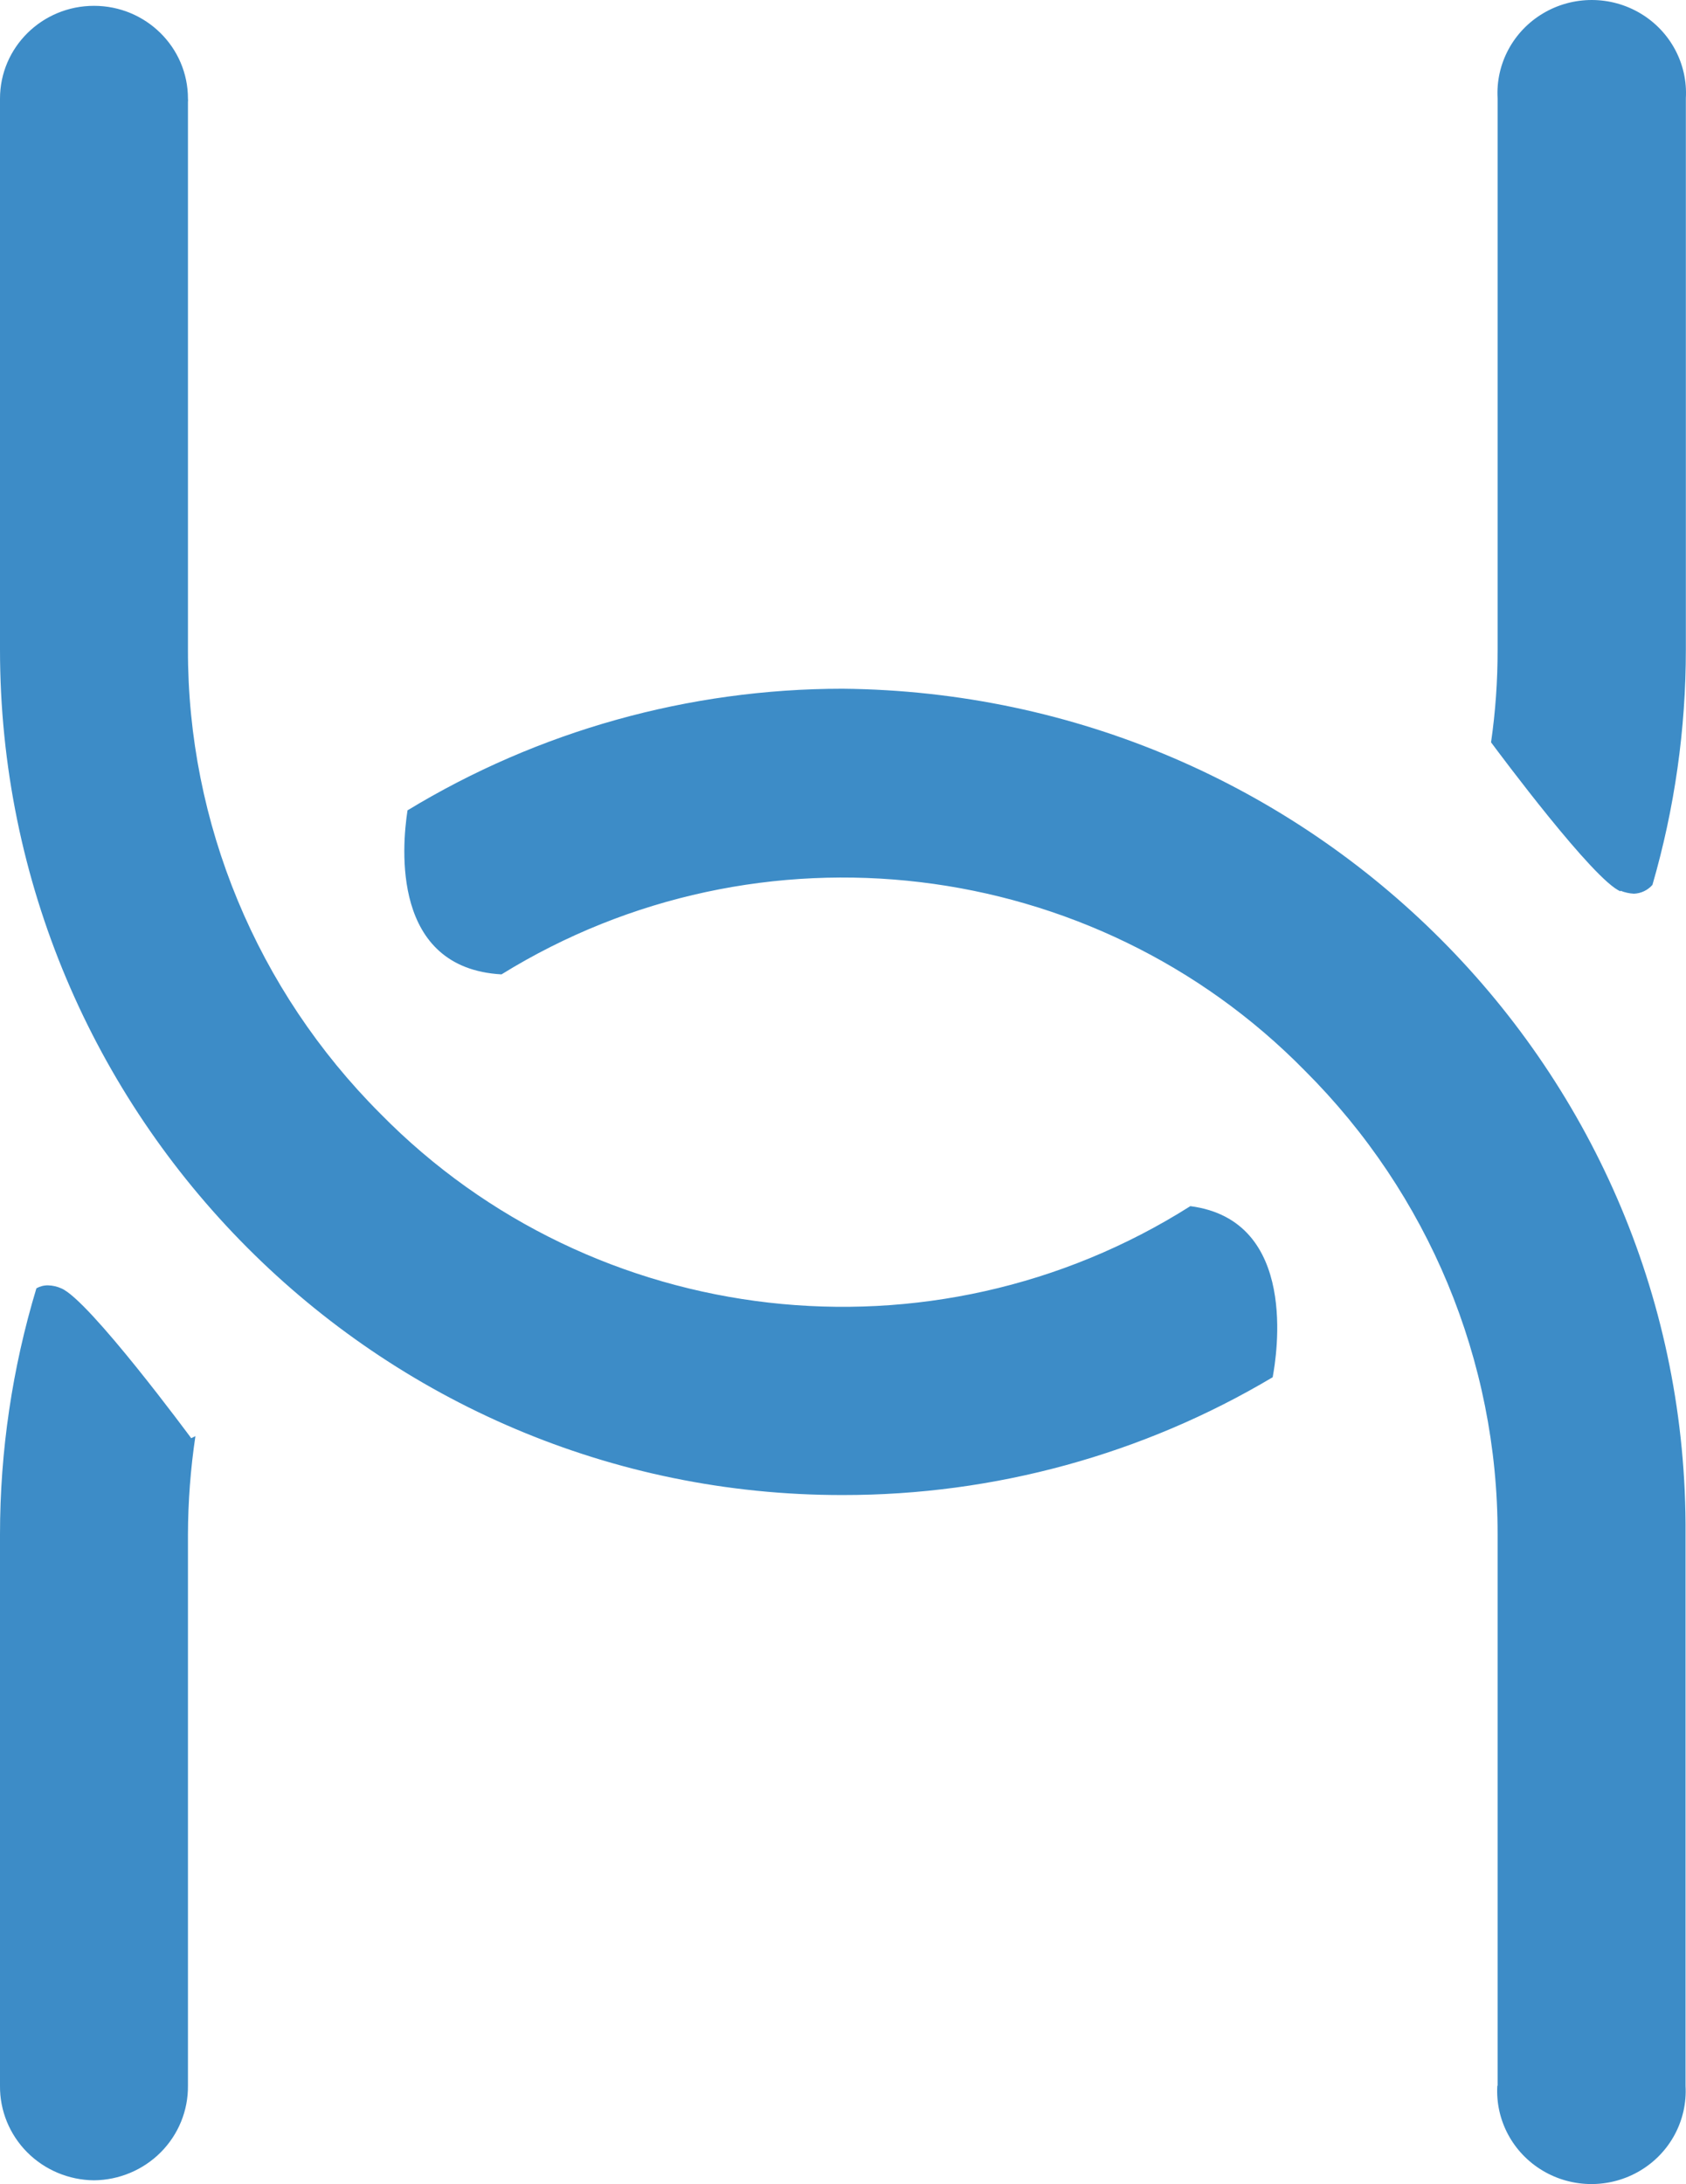 <?xml version="1.0" encoding="UTF-8"?>
<svg width="105px" height="136px" viewBox="0 0 105 136" version="1.1" xmlns="http://www.w3.org/2000/svg" xmlns:xlink="http://www.w3.org/1999/xlink">
    <!-- Generator: Sketch 54.1 (76490) - https://sketchapp.com -->
    <title>r</title>
    <desc>Created with Sketch.</desc>
    <g id="r" stroke="none" stroke-width="1" fill="none" fill-rule="evenodd">
        <g id="编组-2">
            <g id="编组">
                <rect id="矩形" x="0" y="0" width="105" height="136"></rect>
                <path d="M93.267,129.88 C93.267,129.88 93.267,129.733 93.267,129.659 L93.267,129.659 L93.267,95.552 C93.285,84.739 88.971,74.357 81.265,66.671 C68.111,53.269 47.254,50.769 31.232,60.674 C24.376,60.289 25.026,52.752 25.379,50.46 C33.525,45.511 42.902,42.889 52.468,42.887 C81.684,43.159 105.168,66.715 104.972,95.552 L104.972,129.659 L104.972,129.659 C104.972,129.659 104.972,129.806 104.972,129.88 C105.094,132.024 104.005,134.06 102.141,135.168 C100.277,136.277 97.944,136.277 96.08,135.168 C94.216,134.06 93.126,132.024 93.249,129.88 L93.267,129.88 Z M0,129.88 L0,129.659 L0,129.659 L0,95.552 C0,90.361 0.764,85.197 2.267,80.222 C2.487,80.098 2.738,80.034 2.991,80.038 C3.274,80.045 3.552,80.107 3.809,80.222 C5.537,80.919 11.909,89.556 11.909,89.556 L12.17,89.427 C11.867,91.455 11.712,93.502 11.705,95.552 L11.705,129.659 L11.705,129.659 L11.705,129.88 C11.72,131.426 11.112,132.915 10.014,134.019 C8.917,135.123 7.42,135.751 5.853,135.766 L5.853,135.766 C4.286,135.751 2.789,135.123 1.691,134.019 C0.594,132.915 -0.015,131.426 0,129.88 L0,129.88 Z M0,40.448 L0,6.359 L0,6.359 L0,6.139 C0,2.949 2.62,0.363 5.853,0.363 C9.085,0.363 11.705,2.949 11.705,6.139 C11.714,6.212 11.714,6.286 11.705,6.359 L11.705,6.359 L11.705,40.448 C11.685,51.263 15.992,61.649 23.689,69.348 C36.972,82.871 58.071,85.279 74.131,75.106 C80.912,75.986 79.5,84.458 79.259,85.76 C71.179,90.569 61.921,93.105 52.486,93.095 C23.54,93.131 0,69.494 0,40.448 Z M100.922,55.503 C99.268,54.843 93.379,46.921 92.859,46.224 C93.134,44.317 93.27,42.393 93.267,40.466 L93.267,6.359 L93.267,6.359 C93.267,6.359 93.267,6.212 93.267,6.12 C93.145,3.976 94.235,1.94 96.099,0.832 C97.963,-0.277 100.295,-0.277 102.159,0.832 C104.023,1.94 105.113,3.976 104.991,6.12 C104.991,6.12 104.991,6.267 104.991,6.341 L104.991,6.341 L104.991,40.43 C104.994,45.392 104.293,50.329 102.91,55.1 C102.62,55.433 102.203,55.633 101.758,55.65 C101.471,55.635 101.188,55.573 100.922,55.466 L100.922,55.503 Z" id="联合_14" fill="#3D8CC7" fill-rule="nonzero"></path>
            </g>
            <rect id="矩形" x="0" y="0" width="105" height="136"></rect>
        </g>
    </g>
</svg>